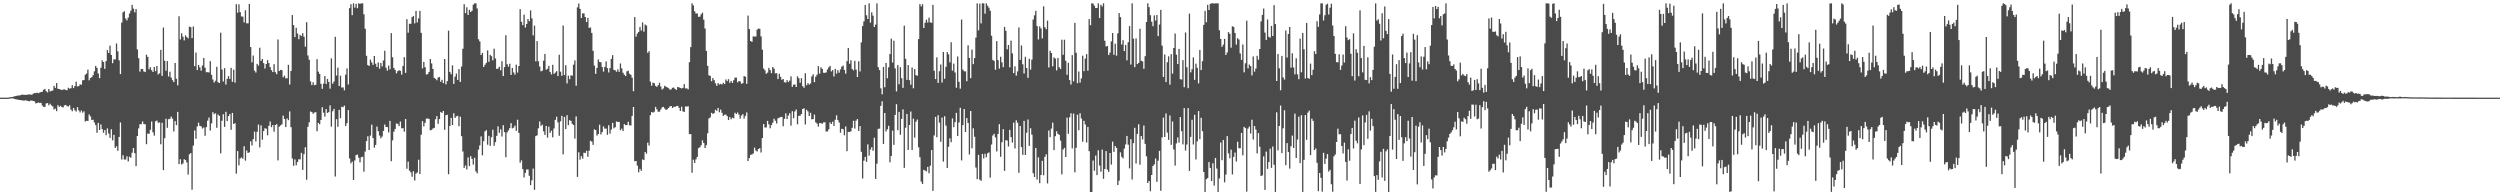 <?xml version="1.0" encoding="UTF-8"?>
<svg xmlns="http://www.w3.org/2000/svg" width="1920" height="150">
  <path d="M0 74.998h1v1.000H0zM1 74.998h1v1.000H1zM2 74.998h1v1.000H2zM3 74.998h1v1.000H3zM4 74.998h1v1.000H4zM5 74.989h1v1.000H5zM6 74.924h1v1.000H6zM7 74.760h1v1.000H7zM8 74.570h1v1.000H8zM9 74.471h1v1.067H9zM10 74.165h1v1.536H10zM11 73.883h1v2.184H11zM12 73.666h1v2.708H12zM13 73.343h1v3.051H13zM14 73.373h1v3.438H14zM15 73.169h1v3.648H15zM16 72.748h1v4.292H16zM17 72.704h1v4.385H17zM18 72.823h1v4.532H18zM19 72.867h1v4.099H19zM20 72.832h1v4.429H20zM21 72.588h1v4.985H21zM22 72.441h1v5.381H22zM23 72.617h1v4.692H23zM24 72.766h1v4.459H24zM25 71.997h1v5.571H25zM26 71.420h1v6.379H26zM27 71.512h1v7.899H27zM28 71.098h1v8.080H28zM29 71.560h1v7.077H29zM30 71.139h1v7.963H30zM31 70.665h1v8.276H31zM32 70.448h1v10.609H32zM33 68.960h1v13.046H33zM34 68.269h1v13.866H34zM35 70.047h1v9.425H35zM36 70.960h1v8.176H36zM37 68.328h1v12.506H37zM38 70.239h1v9.444H38zM39 69.747h1v11.245H39zM40 69.530h1v12.163H40zM41 65.943h1v18.180H41zM42 67.470h1v15.914H42zM43 63.815h1v21.545H43zM44 68.140h1v12.639H44zM45 68.385h1v13.676H45zM46 68.777h1v12.488H46zM47 69.189h1v13.053H47zM48 68.768h1v13.751H48zM49 68.594h1v12.371H49zM50 69.097h1v11.469H50zM51 69.308h1v12.179H51zM52 67.371h1v14.433H52zM53 68.118h1v12.710H53zM54 67.742h1v16.431H54zM55 65.458h1v19.972H55zM56 67.662h1v15.209H56zM57 66.115h1v18.560H57zM58 62.732h1v22.945H58zM59 66.369h1v15.953H59zM60 66.145h1v18.640H60zM61 64.812h1v21.561H61zM62 65.055h1v19.796H62zM63 61.720h1v24.795H63zM64 61.510h1v23.989H64zM65 57.406h1v35.955H65zM66 56.490h1v36.278H66zM67 53.490h1v39.388H67zM68 61.697h1v26.205H68zM69 59.834h1v29.562H69zM70 59.271h1v32.838H70zM71 57.715h1v34.232H71zM72 54.794h1v39.272H72zM73 50.633h1v45.470H73zM74 52.183h1v49.816H74zM75 56.499h1v37.839H75zM76 60.011h1v39.835H76zM77 52.018h1v43.561H77zM78 46.397h1v52.753H78zM79 47.688h1v54.243H79zM80 52.892h1v46.985H80zM81 46.882h1v56.964H81zM82 38.505h1v60.130H82zM83 40.711h1v61.823H83zM84 35.017h1v70.846H84zM85 42.222h1v57.076H85zM86 48.530h1v59.230H86zM87 45.531h1v58.063H87zM88 45.667h1v67.964H88zM89 33.394h1v79.010H89zM90 39.448h1v76.392H90zM91 46.360h1v58.816H91zM92 56.900h1v37.173H92zM93 17.381h1v105.130H93zM94 9.469h1v109.744H94zM95 8.638h1v113.892H95zM96 14.170h1v108.371H96zM97 15.651h1v104.416H97zM98 13.493h1v110.488H98zM99 10.339h1v110.019H99zM100 8.134h1v113.004H100zM101 3.735h1v113.567H101zM102 6.592h1v107.096H102zM103 9.485h1v108.192H103zM104 6.956h1v120.609H104zM105 37.937h1v66.520H105zM106 44.701h1v53.918H106zM107 55.012h1v40.400H107zM108 52.931h1v42.439H108zM109 52.947h1v40.315H109zM110 54.861h1v40.352H110zM111 55.346h1v40.162H111zM112 41.982h1v68.752H112zM113 43.682h1v58.889H113zM114 53.199h1v49.546H114zM115 51.631h1v48.054H115zM116 53.934h1v39.363H116zM117 55.286h1v46.344H117zM118 51.434h1v52.755H118zM119 54.609h1v38.592H119zM120 50.695h1v41.862H120zM121 57.138h1v37.150H121zM122 56.264h1v37.763H122zM123 38.306h1v72.469H123zM124 58.250h1v36.079H124zM125 21.151h1v109.534H125zM126 46.635h1v59.480H126zM127 54.252h1v36.912H127zM128 46.912h1v51.256H128zM129 58.715h1v32.810H129zM130 55.078h1v36.163H130zM131 59.603h1v29.954H131zM132 61.576h1v29.542H132zM133 63.036h1v37.949H133zM134 48.351h1v44.685H134zM135 60.544h1v35.564H135zM136 65.517h1v20.416H136zM137 12.515h1v113.482H137zM138 30.295h1v92.036H138zM139 25.523h1v100.811H139zM140 28.155h1v97.380H140zM141 31.009h1v91.306H141zM142 27.164h1v95.762H142zM143 28.482h1v96.284H143zM144 29.507h1v104.604H144zM145 20.416h1v98.092H145zM146 20.885h1v96.659H146zM147 29.283h1v116.446H147zM148 20.338h1v91.496H148zM149 50.846h1v49.342H149zM150 40.354h1v66.227H150zM151 53.812h1v43.318H151zM152 49.857h1v44.334H152zM153 51.773h1v44.955H153zM154 54.282h1v42.739H154zM155 50.317h1v48.386H155zM156 44.469h1v53.412H156zM157 52.041h1v52.265H157zM158 55.476h1v42.139H158zM159 55.373h1v37.319H159zM160 55.630h1v34.618H160zM161 46.967h1v53.256H161zM162 57.447h1v37.328H162zM163 61.031h1v25.134H163zM164 63.380h1v24.342H164zM165 61.983h1v24.998H165zM166 51.304h1v46.848H166zM167 63.121h1v24.868H167zM168 63.741h1v25.225H168zM169 25.072h1v92.695H169zM170 53.382h1v39.365H170zM171 62.551h1v25.216H171zM172 52.373h1v45.135H172zM173 64.922h1v20.927H173zM174 60.530h1v32.499H174zM175 58.461h1v30.750H175zM176 60.622h1v27.047H176zM177 52.103h1v47.589H177zM178 62.798h1v23.920H178zM179 53.522h1v41.700H179zM180 63.455h1v31.091H180zM181 3.250h1v130.149H181zM182 9.805h1v106.206H182zM183 3.333h1v123.683H183zM184 9.315h1v112.395H184zM185 12.623h1v108.311H185zM186 12.744h1v109.154H186zM187 17.278h1v95.032H187zM188 7.862h1v115.544H188zM189 17.910h1v97.723H189zM190 17.908h1v99.607H190zM191 3.001h1v113.944H191zM192 36.097h1v72.469H192zM193 47.868h1v63.860H193zM194 42.650h1v64.181H194zM195 54.199h1v46.886H195zM196 55.719h1v52.924H196zM197 49.031h1v52.176H197zM198 50.384h1v45.332H198zM199 36.651h1v76.547H199zM200 46.740h1v49.560H200zM201 45.275h1v62.038H201zM202 48.466h1v52.233H202zM203 52.615h1v45.886H203zM204 49.173h1v49.715H204zM205 46.204h1v57.751H205zM206 48.413h1v48.184H206zM207 51.569h1v41.702H207zM208 53.854h1v43.824H208zM209 55.371h1v40.691H209zM210 49.310h1v51.869H210zM211 55.426h1v40.567H211zM212 56.966h1v38.422H212zM213 30.331h1v92.860H213zM214 54.515h1v42.760H214zM215 53.634h1v42.675H215zM216 53.918h1v41.640H216zM217 59.324h1v29.455H217zM218 58.038h1v33.348H218zM219 60.164h1v37.434H219zM220 60.130h1v30.874H220zM221 49.745h1v42.577H221zM222 64.945h1v20.620H222zM223 54.522h1v43.153H223zM224 11.563h1v110.204H224zM225 19.267h1v108.057H225zM226 28.448h1v94.011H226zM227 21.357h1v105.606H227zM228 25.756h1v98.712H228zM229 30.114h1v92.203H229zM230 26.772h1v95.625H230zM231 27.713h1v89.644H231zM232 25.493h1v105.011H232zM233 28.237h1v90.207H233zM234 35.825h1v77.264H234zM235 17.052h1v120.987H235zM236 42.611h1v54.758H236zM237 45.889h1v48.056H237zM238 62.526h1v23.101H238zM239 65.307h1v20.824H239zM240 63.178h1v24.211H240zM241 65.414h1v21.034H241zM242 65.121h1v21.004H242zM243 45.401h1v55.401H243zM244 55.025h1v39.393H244zM245 56.795h1v38.665H245zM246 64.334h1v27.791H246zM247 68.193h1v14.195H247zM248 64.192h1v22.316H248zM249 58.440h1v31.126H249zM250 64.453h1v19.336H250zM251 60.583h1v26.163H251zM252 62.917h1v23.177H252zM253 68.120h1v12.838H253zM254 44.788h1v52.510H254zM255 64.284h1v21.151H255zM256 62.599h1v21.030H256zM257 28.253h1v107.341H257zM258 58.035h1v33.533H258zM259 51.901h1v45.499H259zM260 66.062h1v18.340H260zM261 58.152h1v32.636H261zM262 67.248h1v14.733H262zM263 67.133h1v15.184H263zM264 69.386h1v11.696H264zM265 57.362h1v39.397H265zM266 52.538h1v42.098H266zM267 64.877h1v19.647H267zM268 6.262h1v115.464H268zM269 3.200h1v122.257H269zM270 11.664h1v112.466H270zM271 2.545h1v135.683H271zM272 5.832h1v117.387H272zM273 2.934h1v116.212H273zM274 6.315h1v112.411H274zM275 2.545h1v118.602H275zM276 2.980h1v121.687H276zM277 2.545h1v118.211H277zM278 2.547h1v117.751H278zM279 10.975h1v120.866H279zM280 22.071h1v94.290H280zM281 42.865h1v65.545H281zM282 49.981h1v54.671H282zM283 50.661h1v64.549H283zM284 45.799h1v58.342H284zM285 47.939h1v47.795H285zM286 49.816h1v56.223H286zM287 43.000h1v70.402H287zM288 48.953h1v62.363H288zM289 51.393h1v45.824H289zM290 47.930h1v52.856H290zM291 52.730h1v51.377H291zM292 48.347h1v57.845H292zM293 50.972h1v53.893H293zM294 46.431h1v54.124H294zM295 38.940h1v56.724H295zM296 52.045h1v45.454H296zM297 54.259h1v43.355H297zM298 50.359h1v51.366H298zM299 53.268h1v39.583H299zM300 25.433h1v98.364H300zM301 43.964h1v63.847H301zM302 52.194h1v48.990H302zM303 53.773h1v45.261H303zM304 56.310h1v38.496H304zM305 54.641h1v40.478H305zM306 53.936h1v42.895H306zM307 54.408h1v38.944H307zM308 57.291h1v41.261H308zM309 50.704h1v47.710H309zM310 43.893h1v57.216H310zM311 55.982h1v35.406H311zM312 14.731h1v114.846H312zM313 25.111h1v99.033H313zM314 18.212h1v112.807H314zM315 18.299h1v114.027H315zM316 13.149h1v122.578H316zM317 12.270h1v119.225H317zM318 17.974h1v120.612H318zM319 8.375h1v124.942H319zM320 17.258h1v115.224H320zM321 14.124h1v108.561H321zM322 8.334h1v125.338H322zM323 25.234h1v78.264H323zM324 52.542h1v40.501H324zM325 47.502h1v49.544H325zM326 51.588h1v42.712H326zM327 57.253h1v33.861H327zM328 56.955h1v33.952H328zM329 55.250h1v36.166H329zM330 45.291h1v54.815H330zM331 48.688h1v51.052H331zM332 52.943h1v45.756H332zM333 59.821h1v38.429H333zM334 60.523h1v31.068H334zM335 61.652h1v27.500H335zM336 59.539h1v35.536H336zM337 59.180h1v32.240H337zM338 62.837h1v23.151H338zM339 61.244h1v25.500H339zM340 63.842h1v21.339H340zM341 45.300h1v54.394H341zM342 64.762h1v23.676H342zM343 62.304h1v25.861H343zM344 23.547h1v110.303H344zM345 55.241h1v41.471H345zM346 57.017h1v33.504H346zM347 50.171h1v45.822H347zM348 64.433h1v22.554H348zM349 58.809h1v31.753H349zM350 56.477h1v32.867H350zM351 61.384h1v27.569H351zM352 53.025h1v43.906H352zM353 62.940h1v26.681H353zM354 51.082h1v53.531H354zM355 37.440h1v78.907H355zM356 3.236h1v125.681H356zM357 10.075h1v116.993H357zM358 5.569h1v124.596H358zM359 11.485h1v109.422H359zM360 7.544h1v119.978H360zM361 9.199h1v110.777H361zM362 8.224h1v113.855H362zM363 3.577h1v122.857H363zM364 2.545h1v118.588H364zM365 2.545h1v129.073H365zM366 6.509h1v126.611H366zM367 30.169h1v84.771H367zM368 31.815h1v79.875H368zM369 42.245h1v62.501H369zM370 40.670h1v78.619H370zM371 51.418h1v57.030H371zM372 49.725h1v51.187H372zM373 48.294h1v51.665H373zM374 38.686h1v72.485H374zM375 47.443h1v56.891H375zM376 42.087h1v69.910H376zM377 43.149h1v62.283H377zM378 46.342h1v53.272H378zM379 37.397h1v74.563H379zM380 44.893h1v64.265H380zM381 52.943h1v51.407H381zM382 52.634h1v44.382H382zM383 51.270h1v50.750H383zM384 53.943h1v45.367H384zM385 46.992h1v57.887H385zM386 58.397h1v37.752H386zM387 51.551h1v49.908H387zM388 27.061h1v93.702H388zM389 49.283h1v52.416H389zM390 51.201h1v48.990H390zM391 48.967h1v49.427H391zM392 57.529h1v37.058H392zM393 52.194h1v46.426H393zM394 55.641h1v42.410H394zM395 57.273h1v39.175H395zM396 49.674h1v50.851H396zM397 55.714h1v36.264H397zM398 50.713h1v51.357H398zM399 7.027h1v117.929H399zM400 16.738h1v106.467H400zM401 19.313h1v110.600H401zM402 11.229h1v125.082H402zM403 21.121h1v111.619H403zM404 18.457h1v111.713H404zM405 14.610h1v115.601H405zM406 16.278h1v118.735H406zM407 7.972h1v134.207H407zM408 14.085h1v124.354H408zM409 27.189h1v102.287H409zM410 19.668h1v126.150H410zM411 47.113h1v57.456H411zM412 31.558h1v72.370H412zM413 47.049h1v51.517H413zM414 51.084h1v42.220H414zM415 54.719h1v41.968H415zM416 54.275h1v41.446H416zM417 46.626h1v54.252H417zM418 41.439h1v62.199H418zM419 53.581h1v43.201H419zM420 52.805h1v52.860H420zM421 50.610h1v46.692H421zM422 55.229h1v46.852H422zM423 57.138h1v43.229H423zM424 49.754h1v55.724H424zM425 56.717h1v41.931H425zM426 55.710h1v36.358H426zM427 54.618h1v35.010H427zM428 58.401h1v35.625H428zM429 42.057h1v62.258H429zM430 55.035h1v38.164H430zM431 58.232h1v30.716H431zM432 19.565h1v99.028H432zM433 57.628h1v32.197H433zM434 50.079h1v49.024H434zM435 64.041h1v24.424H435zM436 58.122h1v38.047H436zM437 60.818h1v31.476H437zM438 57.854h1v35.042H438zM439 58.115h1v37.031H439zM440 49.670h1v46.360H440zM441 46.392h1v60.047H441zM442 65.849h1v23.543H442zM443 5.649h1v130.231H443zM444 2.740h1v114.201H444zM445 6.796h1v115.833H445zM446 13.815h1v106.100H446zM447 10.231h1v111.649H447zM448 10.361h1v106.879H448zM449 13.037h1v104.537H449zM450 16.960h1v98.863H450zM451 13.715h1v106.689H451zM452 21.407h1v94.297H452zM453 21.071h1v87.087H453zM454 25.305h1v83.432H454zM455 39.001h1v72.279H455zM456 50.386h1v48.972H456zM457 56.751h1v43.144H457zM458 52.180h1v51.979H458zM459 45.653h1v57.326H459zM460 47.587h1v48.209H460zM461 47.839h1v55.373H461zM462 51.521h1v49.883H462zM463 54.989h1v42.144H463zM464 51.400h1v47.411H464zM465 47.147h1v51.556H465zM466 52.382h1v51.157H466zM467 55.671h1v40.540H467zM468 52.341h1v50.304H468zM469 45.255h1v54.302H469zM470 42.364h1v52.048H470zM471 53.643h1v44.900H471zM472 54.025h1v43.643H472zM473 55.074h1v38.200H473zM474 53.231h1v40.480H474zM475 55.163h1v38.434H475zM476 48.738h1v51.274H476zM477 52.489h1v46.342H477zM478 55.856h1v44.810H478zM479 57.410h1v37.901H479zM480 58.434h1v37.596H480zM481 54.806h1v41.286H481zM482 54.256h1v39.299H482zM483 56.605h1v39.624H483zM484 57.433h1v38.931H484zM485 59.724h1v29.242H485zM486 70.058h1v12.112H486zM487 13.120h1v110.708H487zM488 28.180h1v95.478H488zM489 25.729h1v101.495H489zM490 24.513h1v107.794H490zM491 20.753h1v108.950H491zM492 23.449h1v107.712H492zM493 17.205h1v105.256H493zM494 24.346h1v98.611H494zM495 18.842h1v97.939H495zM496 19.611h1v98.419H496zM497 40.588h1v68.996H497zM498 39.308h1v72.475H498zM499 62.661h1v25.813H499zM500 65.820h1v20.199H500zM501 63.464h1v23.044H501zM502 63.911h1v21.870H502zM503 65.957h1v16.095H503zM504 66.714h1v17.274H504zM505 65.366h1v20.453H505zM506 63.522h1v22.252H506zM507 66.422h1v17.690H507zM508 68.774h1v13.703H508zM509 67.955h1v14.104H509zM510 65.918h1v17.379H510zM511 66.623h1v17.784H511zM512 67.108h1v16.798H512zM513 67.742h1v15.173H513zM514 68.875h1v12.833H514zM515 68.628h1v12.790H515zM516 67.394h1v15.532H516zM517 67.259h1v14.774H517zM518 68.303h1v13.763H518zM519 69.088h1v12.362H519zM520 66.753h1v14.529H520zM521 67.092h1v15.681H521zM522 67.509h1v17.734H522zM523 67.939h1v14.008H523zM524 67.470h1v18.027H524zM525 64.639h1v21.329H525zM526 67.905h1v13.854H526zM527 67.845h1v14.017H527zM528 68.669h1v12.886H528zM529 47.784h1v55.257H529zM530 36.184h1v66.788H530zM531 2.545h1v130.122H531zM532 4.184h1v118.417H532zM533 8.665h1v116.467H533zM534 10.380h1v112.024H534zM535 10.302h1v110.188H535zM536 12.886h1v100.859H536zM537 12.815h1v100.266H537zM538 11.023h1v100.546H538zM539 9.730h1v98.028H539zM540 15.173h1v94.659H540zM541 21.918h1v91.770H541zM542 39.102h1v72.356H542zM543 50.537h1v51.817H543zM544 57.857h1v33.110H544zM545 58.294h1v31.870H545zM546 62.336h1v24.273H546zM547 59.935h1v27.553H547zM548 61.594h1v25.296H548zM549 63.961h1v20.322H549zM550 65.959h1v19.173H550zM551 63.865h1v19.032H551zM552 64.886h1v21.339H552zM553 64.423h1v19.736H553zM554 64.883h1v21.728H554zM555 63.574h1v25.388H555zM556 64.554h1v23.579H556zM557 61.013h1v26.965H557zM558 62.329h1v26.866H558zM559 60.846h1v31.366H559zM560 63.599h1v26.340H560zM561 62.137h1v29.501H561zM562 63.641h1v26.793H562zM563 61.645h1v29.194H563zM564 59.658h1v26.946H564zM565 59.534h1v28.120H565zM566 63.281h1v23.158H566zM567 62.215h1v25.864H567zM568 62.551h1v28.578H568zM569 64.316h1v24.445H569zM570 63.915h1v23.669H570zM571 58.374h1v32.682H571zM572 58.981h1v29.993H572zM573 64.430h1v21.936H573zM574 11.980h1v111.742H574zM575 22.343h1v99.033H575zM576 31.506h1v87.437H576zM577 32.165h1v86.472H577zM578 27.946h1v89.944H578zM579 28.063h1v85.297H579zM580 28.063h1v87.547H580zM581 22.755h1v93.571H581zM582 21.899h1v92.525H582zM583 22.135h1v91.697H583zM584 27.958h1v89.193H584zM585 38.177h1v67.790H585zM586 52.588h1v42.641H586zM587 54.030h1v43.922H587zM588 56.660h1v41.199H588zM589 55.758h1v37.065H589zM590 52.137h1v43.362H590zM591 53.876h1v44.618H591zM592 56.172h1v39.942H592zM593 51.448h1v42.773H593zM594 52.744h1v38.422H594zM595 56.346h1v36.356H595zM596 56.216h1v38.633H596zM597 60.736h1v30.139H597zM598 56.614h1v33.776H598zM599 58.987h1v30.922H599zM600 61.279h1v28.491H600zM601 60.665h1v36.326H601zM602 63.155h1v28.155H602zM603 63.371h1v23.701H603zM604 61.562h1v29.869H604zM605 63.016h1v25.722H605zM606 61.890h1v25.049H606zM607 58.642h1v37.866H607zM608 66.655h1v18.741H608zM609 65.021h1v25.804H609zM610 64.883h1v20.700H610zM611 66.838h1v17.310H611zM612 58.607h1v36.896H612zM613 60.063h1v28.938H613zM614 63.556h1v25.349H614zM615 59.990h1v27.564H615zM616 66.220h1v17.493H616zM617 67.456h1v15.681H617zM618 56.234h1v39.379H618zM619 65.499h1v18.816H619zM620 63.853h1v21.682H620zM621 64.959h1v24.184H621zM622 64.085h1v22.561H622zM623 58.667h1v32.984H623zM624 57.092h1v34.344H624zM625 63.103h1v24.902H625zM626 58.926h1v35.074H626zM627 57.344h1v37.564H627zM628 50.816h1v46.390H628zM629 56.518h1v38.047H629zM630 51.700h1v42.867H630zM631 52.883h1v42.210H631zM632 55.838h1v38.159H632zM633 55.987h1v37.898H633zM634 55.605h1v45.415H634zM635 53.332h1v47.653H635zM636 51.727h1v47.621H636zM637 50.638h1v43.389H637zM638 54.840h1v40.382H638zM639 53.810h1v39.615H639zM640 58.747h1v37.969H640zM641 52.865h1v39.116H641zM642 56.513h1v32.071H642zM643 53.847h1v38.356H643zM644 55.804h1v38.306H644zM645 53.286h1v48.603H645zM646 51.192h1v47.745H646zM647 50.317h1v48.914H647zM648 53.689h1v50.224H648zM649 56.554h1v40.569H649zM650 46.925h1v69.202H650zM651 36.818h1v64.476H651zM652 48.926h1v52.464H652zM653 46.305h1v54.549H653zM654 53.030h1v45.126H654zM655 54.048h1v38.729H655zM656 46.692h1v52.077H656zM657 53.453h1v39.198H657zM658 59.122h1v32.318H658zM659 47.035h1v53.565H659zM660 54.906h1v41.897H660zM661 32.554h1v84.013H661zM662 20.043h1v116.995H662zM663 16.459h1v106.918H663zM664 3.790h1v116.695H664zM665 11.744h1v112.589H665zM666 14.580h1v96.263H666zM667 2.579h1v116.897H667zM668 17.422h1v97.421H668zM669 9.446h1v103.667H669zM670 12.037h1v103.725H670zM671 20.741h1v85.036H671zM672 18.919h1v118.506H672zM673 2.545h1v123.152H673zM674 51.611h1v47.376H674zM675 53.810h1v44.978H675zM676 67.822h1v13.504H676zM677 72.425h1v5.344H677zM678 51.411h1v59.152H678zM679 67.033h1v19.746H679zM680 48.340h1v52.663H680zM681 60.127h1v39.137H681zM682 51.704h1v44.893H682zM683 41.540h1v83.137H683zM684 29.709h1v90.054H684zM685 48.019h1v52.299H685zM686 31.286h1v79.967H686zM687 52.512h1v35.742H687zM688 70.182h1v9.860H688zM689 49.992h1v50.004H689zM690 64.721h1v21.220H690zM691 51.544h1v51.956H691zM692 60.052h1v31.309H692zM693 67.506h1v16.523H693zM694 19.704h1v109.195H694zM695 45.138h1v52.984H695zM696 61.363h1v26.163H696zM697 49.953h1v65.188H697zM698 61.558h1v34.458H698zM699 65.002h1v20.679H699zM700 51.871h1v63.352H700zM701 67.779h1v23.339H701zM702 53.032h1v52.675H702zM703 57.756h1v35.728H703zM704 58.154h1v33.625H704zM705 30.018h1v83.132H705zM706 3.181h1v117.565H706zM707 4.910h1v134.555H707zM708 3.239h1v138.064H708zM709 21.458h1v109.014H709zM710 17.477h1v113.521H710zM711 15.108h1v116.597H711zM712 17.303h1v110.866H712zM713 13.564h1v119.515H713zM714 17.189h1v110.051H714zM715 17.516h1v97.730H715zM716 3.783h1v142.811H716zM717 54.348h1v49.651H717zM718 60.709h1v29.070H718zM719 44.021h1v61.393H719zM720 63.691h1v24.779H720zM721 54.705h1v39.468H721zM722 49.491h1v59.402H722zM723 63.407h1v26.846H723zM724 39.869h1v84.235H724zM725 60.519h1v28.752H725zM726 51.281h1v45.177H726zM727 39.965h1v89.083H727zM728 41.705h1v71.017H728zM729 47.910h1v58.349H729zM730 32.481h1v76.712H730zM731 54.272h1v36.717H731zM732 48.921h1v48.745H732zM733 55.630h1v38.221H733zM734 67.387h1v19.308H734zM735 43.378h1v61.109H735zM736 62.846h1v31.217H736zM737 68.085h1v14.724H737zM738 15.024h1v108.181H738zM739 53.476h1v42.636H739zM740 54.755h1v28.995H740zM741 54.819h1v46.541H741zM742 62.379h1v28.283H742zM743 34.753h1v59.704H743zM744 44.428h1v74.197H744zM745 60.036h1v25.237H745zM746 38.118h1v75.737H746zM747 49.274h1v49.306H747zM748 44.614h1v60.400H748zM749 28.880h1v99.811H749zM750 2.550h1v135.027H750zM751 23.284h1v95.663H751zM752 2.788h1v135.182H752zM753 17.949h1v120.898H753zM754 2.545h1v115.672H754zM755 2.545h1v119.108H755zM756 10.508h1v107.565H756zM757 2.545h1v118.240H757zM758 4.374h1v113.395H758zM759 5.898h1v111.140H759zM760 8.237h1v128.201H760zM761 27.429h1v83.585H761zM762 45.953h1v58.161H762zM763 46.779h1v55.984H763zM764 53.581h1v51.938H764zM765 31.567h1v84.782H765zM766 46.145h1v56.708H766zM767 52.709h1v42.698H767zM768 43.584h1v76.797H768zM769 47.926h1v61.343H769zM770 51.604h1v47.564H770zM771 20.609h1v110.639H771zM772 23.673h1v84.002H772zM773 37.885h1v70.020H773zM774 34.561h1v77.994H774zM775 51.688h1v48.061H775zM776 31.162h1v74.178H776zM777 41.004h1v68.484H777zM778 56.101h1v38.097H778zM779 50.919h1v63.123H779zM780 58.081h1v34.323H780zM781 54.842h1v39.478H781zM782 21.112h1v111.600H782zM783 45.996h1v50.748H783zM784 34.895h1v78.056H784zM785 49.333h1v69.624H785zM786 56.417h1v36.433H786zM787 43.602h1v75.423H787zM788 52.199h1v49.747H788zM789 59.791h1v32.027H789zM790 45.129h1v66.950H790zM791 53.469h1v45.062H791zM792 45.786h1v57.628H792zM793 14.996h1v118.039H793zM794 11.790h1v124.145H794zM795 8.286h1v105.325H795zM796 20.041h1v117.899H796zM797 30.290h1v90.603H797zM798 20.272h1v120.440H798zM799 21.790h1v112.605H799zM800 29.496h1v94.009H800zM801 4.877h1v129.707H801zM802 20.897h1v99.591H802zM803 22.437h1v96.101H803zM804 15.820h1v125.107H804zM805 51.798h1v48.443H805zM806 38.963h1v66.394H806zM807 40.702h1v58.042H807zM808 50.940h1v43.288H808zM809 44.092h1v71.230H809zM810 45.028h1v59.566H810zM811 54.041h1v46.779H811zM812 44.488h1v58.331H812zM813 51.649h1v51.917H813zM814 52.917h1v55.051H814zM815 30.476h1v103.484H815zM816 42.073h1v72.743H816zM817 30.526h1v83.029H817zM818 46.717h1v73.881H818zM819 57.472h1v32.861H819zM820 48.230h1v54.549H820zM821 61.507h1v28.626H821zM822 64.948h1v22.064H822zM823 42.334h1v71.677H823zM824 62.501h1v24.733H824zM825 17.569h1v114.759H825zM826 40.510h1v73.016H826zM827 63.920h1v24.197H827zM828 54.886h1v45.099H828zM829 63.462h1v23.536H829zM830 60.210h1v30.759H830zM831 42.755h1v66.113H831zM832 54.652h1v38.116H832zM833 44.982h1v50.624H833zM834 41.563h1v67.889H834zM835 54.272h1v43.199H835zM836 14.628h1v101.470H836zM837 19.334h1v128.119H837zM838 2.561h1v144.887H838zM839 2.724h1v120.584H839zM840 4.376h1v126.743H840zM841 6.214h1v113.255H841zM842 6.143h1v128.359H842zM843 2.557h1v112.836H843zM844 13.813h1v113.301H844zM845 3.669h1v128.204H845zM846 4.955h1v109.948H846zM847 2.563h1v134.763H847zM848 31.304h1v98.465H848zM849 35.690h1v80.340H849zM850 35.349h1v94.974H850zM851 42.302h1v89.699H851zM852 40.386h1v77.138H852zM853 31.801h1v94.629H853zM854 25.326h1v83.494H854zM855 42.110h1v74.545H855zM856 33.538h1v78.632H856zM857 42.764h1v70.857H857zM858 25.612h1v116.535H858zM859 10.059h1v128.709H859zM860 13.145h1v103.889H860zM861 34.190h1v86.250H861zM862 30.890h1v90.763H862zM863 39.210h1v74.911H863zM864 34.529h1v76.417H864zM865 46.346h1v58.031H865zM866 32.414h1v78.699H866zM867 20.075h1v109.259H867zM868 49.535h1v57.351H868zM869 2.545h1v135.342H869zM870 29.702h1v80.246H870zM871 51.560h1v46.600H871zM872 29.478h1v96.096H872zM873 49.219h1v53.629H873zM874 48.326h1v47.134H874zM875 22.078h1v104.425H875zM876 46.680h1v57.781H876zM877 47.170h1v59.940H877zM878 52.826h1v43.577H878zM879 43.185h1v67.319H879zM880 16.871h1v103.175H880zM881 2.561h1v138.007H881zM882 5.500h1v133.523H882zM883 11.664h1v135.219H883zM884 16.628h1v117.764H884zM885 20.142h1v107.371H885zM886 11.801h1v114.413H886zM887 15.763h1v106.002H887zM888 11.536h1v128.094H888zM889 27.747h1v95.627H889zM890 18.853h1v97.037H890zM891 7.578h1v138.934H891zM892 35.042h1v70.530H892zM893 59.081h1v31.265H893zM894 41.821h1v63.412H894zM895 63.043h1v24.090H895zM896 47.829h1v53.996H896zM897 43.288h1v64.137H897zM898 64.966h1v23.724H898zM899 41.588h1v69.676H899zM900 56.580h1v36.690H900zM901 36.852h1v77.978H901zM902 25.779h1v101.383H902zM903 41.988h1v68.131H903zM904 49.189h1v56.380H904zM905 37.587h1v71.928H905zM906 60.807h1v29.111H906zM907 61.098h1v39.640H907zM908 46.184h1v64.693H908zM909 66.991h1v16.065H909zM910 24.937h1v90.681H910zM911 51.659h1v59.351H911zM912 67.715h1v15.282H912zM913 10.448h1v120.824H913zM914 55.582h1v49.528H914zM915 53.197h1v38.754H915zM916 44.103h1v66.866H916zM917 61.345h1v26.832H917zM918 48.887h1v73.602H918zM919 52.114h1v56.461H919zM920 63.977h1v21.334H920zM921 38.331h1v68.557H921zM922 53.847h1v36.614H922zM923 47.005h1v53.682H923zM924 19.082h1v112.974H924zM925 8.359h1v139.078H925zM926 17.118h1v120.486H926zM927 3.715h1v133.040H927zM928 7.672h1v116.785H928zM929 2.964h1v126.002H929zM930 2.545h1v136.482H930zM931 2.545h1v122.843H931zM932 2.715h1v139.808H932zM933 2.545h1v118.764H933zM934 2.547h1v126.920H934zM935 2.545h1v144.884H935zM936 23.248h1v113.821H936zM937 29.910h1v79.486H937zM938 36.005h1v87.046H938zM939 34.298h1v73.210H939zM940 29.835h1v110.204H940zM941 42.238h1v91.855H941zM942 40.267h1v64.284H942zM943 24.671h1v93.109H943zM944 25.951h1v95.583H944zM945 36.589h1v78.358H945zM946 20.183h1v113.807H946zM947 20.700h1v99.749H947zM948 25.291h1v91.871H948zM949 34.266h1v89.795H949zM950 29.331h1v79.530H950zM951 30.368h1v83.491H951zM952 41.057h1v72.739H952zM953 45.980h1v56.104H953zM954 34.151h1v85.146H954zM955 55.534h1v41.911H955zM956 48.578h1v49.800H956zM957 15.848h1v131.316H957zM958 52.464h1v46.326H958zM959 49.571h1v47.639H959zM960 50.764h1v51.810H960zM961 57.898h1v34.051H961zM962 43.348h1v63.796H962zM963 55.007h1v41.766H963zM964 52.631h1v46.848H964zM965 42.876h1v75.007H965zM966 45.827h1v56.426H966zM967 37.628h1v75.087H967zM968 16.427h1v118.744H968zM969 11.460h1v123.170H969zM970 6.573h1v113.521H970zM971 25.056h1v120.824H971zM972 30.682h1v85.751H972zM973 14.930h1v114.775H973zM974 28.242h1v96.224H974zM975 28.899h1v85.256H975zM976 19.913h1v108.991H976zM977 27.663h1v84.865H977zM978 3.934h1v122.562H978zM979 18.475h1v128.925H979zM980 62.222h1v24.037H980zM981 41.515h1v74.007H981zM982 52.432h1v44.289H982zM983 69.326h1v11.705H983zM984 42.920h1v74.673H984zM985 59.454h1v39.084H985zM986 61.148h1v23.529H986zM987 23.378h1v103.464H987zM988 44.183h1v65.742H988zM989 26.081h1v90.699H989zM990 20.734h1v108.765H990zM991 51.956h1v60.365H991zM992 40.929h1v63.217H992zM993 51.789h1v61.858H993zM994 57.069h1v30.157H994zM995 44.737h1v76.611H995zM996 57.136h1v50.011H996zM997 60.837h1v28.750H997zM998 29.661h1v95.609H998zM999 55.550h1v32.861H999zM1000 25.280h1v122.138H1000zM1001 37.836h1v84.931H1001zM1002 60.262h1v28.123H1002zM1003 17.638h1v89.765H1003zM1004 59.910h1v26.559H1004zM1005 60.539h1v24.438H1005zM1006 48.823h1v70.308H1006zM1007 57.690h1v33.472H1007zM1008 53.568h1v39.278H1008zM1009 39.304h1v75.966H1009zM1010 41.515h1v72.514H1010zM1011 16.303h1v108.719H1011zM1012 20.629h1v126.221H1012zM1013 11.105h1v121.740H1013zM1014 2.545h1v134.019H1014zM1015 2.605h1v144.617H1015zM1016 15.733h1v101.607H1016zM1017 11.737h1v114.118H1017zM1018 3.632h1v118.247H1018zM1019 2.811h1v115.489H1019zM1020 11.183h1v120.584H1020zM1021 5.956h1v124.471H1021zM1022 2.861h1v138.597H1022zM1023 19.533h1v127.711H1023zM1024 27.578h1v92.548H1024zM1025 41.382h1v77.307H1025zM1026 47.731h1v61.349H1026zM1027 47.887h1v50.922H1027zM1028 41.652h1v61.491H1028zM1029 53.675h1v49.384H1029zM1030 50.343h1v61.713H1030zM1031 41.869h1v76.016H1031zM1032 48.024h1v61.485H1032zM1033 20.123h1v104.242H1033zM1034 28.812h1v109.859H1034zM1035 30.812h1v83.897H1035zM1036 30.100h1v93.365H1036zM1037 41.245h1v61.711H1037zM1038 58.537h1v39.732H1038zM1039 25.582h1v88.495H1039zM1040 61.835h1v30.842H1040zM1041 37.775h1v70.315H1041zM1042 40.569h1v69.525H1042zM1043 58.562h1v31.634H1043zM1044 7.956h1v133.335H1044zM1045 44.575h1v70.187H1045zM1046 55.582h1v33.085H1046zM1047 35.250h1v76.243H1047zM1048 61.276h1v32.794H1048zM1049 61.471h1v26.743H1049zM1050 43.989h1v62.615H1050zM1051 64.050h1v21.437H1051zM1052 59.258h1v41.036H1052zM1053 61.519h1v29.727H1053zM1054 53.673h1v43.213H1054zM1055 35.836h1v99.426H1055zM1056 2.612h1v144.729H1056zM1057 15.802h1v118.712H1057zM1058 14.795h1v123.349H1058zM1059 18.249h1v105.716H1059zM1060 31.080h1v85.490H1060zM1061 10.199h1v126.075H1061zM1062 29.402h1v84.938H1062zM1063 4.944h1v133.951H1063zM1064 23.717h1v92.530H1064zM1065 26.141h1v88.600H1065zM1066 14.635h1v132.818H1066zM1067 56.802h1v47.651H1067zM1068 70.402h1v9.519H1068zM1069 41.849h1v73.114H1069zM1070 68.134h1v15.688H1070zM1071 59.074h1v32.877H1071zM1072 49.281h1v72.839H1072zM1073 68.182h1v19.460H1073zM1074 46.193h1v61.214H1074zM1075 63.773h1v25.381H1075zM1076 27.718h1v77.680H1076zM1077 25.838h1v97.705H1077zM1078 44.611h1v65.446H1078zM1079 48.447h1v56.916H1079zM1080 40.421h1v67.946H1080zM1081 59.116h1v33.630H1081zM1082 48.699h1v57.685H1082zM1083 40.061h1v80.205H1083zM1084 61.933h1v27.930H1084zM1085 25.962h1v104.592H1085zM1086 30.478h1v86.396H1086zM1087 62.295h1v34.202H1087zM1088 27.010h1v114.631H1088zM1089 47.912h1v49.354H1089zM1090 51.638h1v42.277H1090zM1091 43.366h1v66.099H1091zM1092 53.382h1v42.938H1092zM1093 43.581h1v83.871H1093zM1094 36.154h1v81.983H1094zM1095 53.256h1v50.533H1095zM1096 47.166h1v59.669H1096zM1097 49.306h1v49.509H1097zM1098 35.081h1v74.245H1098zM1099 19.256h1v118.570H1099zM1100 5.333h1v139.394H1100zM1101 14.140h1v122.170H1101zM1102 4.594h1v130.078H1102zM1103 6.974h1v127.764H1103zM1104 5.214h1v115.260H1104zM1105 14.021h1v98.863H1105zM1106 12.298h1v103.015H1106zM1107 19.517h1v99.964H1107zM1108 10.973h1v101.907H1108zM1109 10.352h1v106.700H1109zM1110 2.563h1v111.758H1110zM1111 30.347h1v78.133H1111zM1112 42.616h1v63.116H1112zM1113 46.978h1v55.900H1113zM1114 50.489h1v51.267H1114zM1115 50.704h1v49.322H1115zM1116 49.482h1v48.333H1116zM1117 53.000h1v40.478H1117zM1118 54.179h1v45.222H1118zM1119 62.428h1v23.593H1119zM1120 60.908h1v29.967H1120zM1121 48.083h1v56.637H1121zM1122 57.868h1v35.358H1122zM1123 56.772h1v36.818H1123zM1124 57.985h1v32.453H1124zM1125 58.486h1v33.087H1125zM1126 56.873h1v38.123H1126zM1127 63.110h1v26.081H1127zM1128 64.982h1v20.103H1128zM1129 59.599h1v31.643H1129zM1130 69.857h1v10.426H1130zM1131 69.376h1v11.023H1131zM1132 61.393h1v28.075H1132zM1133 69.136h1v11.272H1133zM1134 60.837h1v30.766H1134zM1135 64.025h1v27.042H1135zM1136 69.207h1v11.517H1136zM1137 52.782h1v45.914H1137zM1138 67.419h1v14.841H1138zM1139 71.141h1v6.622H1139zM1140 65.181h1v19.400H1140zM1141 70.587h1v7.629H1141zM1142 52.489h1v30.807H1142zM1143 14.124h1v117.751H1143zM1144 22.000h1v108.767H1144zM1145 13.451h1v115.926H1145zM1146 24.362h1v101.422H1146zM1147 24.545h1v101.209H1147zM1148 24.104h1v106.572H1148zM1149 27.093h1v93.224H1149zM1150 27.953h1v93.826H1150zM1151 14.594h1v104.208H1151zM1152 18.040h1v104.507H1152zM1153 29.599h1v86.286H1153zM1154 26.246h1v106.185H1154zM1155 32.659h1v78.573H1155zM1156 24.410h1v98.724H1156zM1157 34.795h1v83.251H1157zM1158 40.125h1v65.565H1158zM1159 32.620h1v78.999H1159zM1160 48.276h1v50.704H1160zM1161 60.892h1v26.660H1161zM1162 62.913h1v26.191H1162zM1163 59.583h1v32.053H1163zM1164 58.248h1v41.723H1164zM1165 43.803h1v56.220H1165zM1166 53.808h1v44.307H1166zM1167 43.327h1v65.067H1167zM1168 51.498h1v43.538H1168zM1169 59.610h1v30.478H1169zM1170 57.987h1v37.960H1170zM1171 64.311h1v19.521H1171zM1172 67.829h1v14.175H1172zM1173 52.457h1v47.031H1173zM1174 63.899h1v21.565H1174zM1175 53.904h1v47.019H1175zM1176 52.826h1v41.956H1176zM1177 66.218h1v17.647H1177zM1178 57.694h1v29.359H1178zM1179 66.197h1v18.118H1179zM1180 66.705h1v17.443H1180zM1181 61.093h1v30.867H1181zM1182 66.902h1v16.367H1182zM1183 64.089h1v19.288H1183zM1184 58.404h1v33.403H1184zM1185 69.914h1v9.970H1185zM1186 33.325h1v87.952H1186zM1187 2.566h1v144.740H1187zM1188 2.566h1v126.441H1188zM1189 2.744h1v135.473H1189zM1190 12.785h1v131.271H1190zM1191 13.653h1v130.389H1191zM1192 2.937h1v132.664H1192zM1193 2.545h1v123.701H1193zM1194 10.316h1v104.269H1194zM1195 16.200h1v98.227H1195zM1196 13.763h1v100.511H1196zM1197 7.498h1v112.901H1197zM1198 12.920h1v97.327H1198zM1199 42.936h1v65.774H1199zM1200 31.522h1v75.520H1200zM1201 46.351h1v55.161H1201zM1202 37.056h1v72.862H1202zM1203 33.440h1v72.993H1203zM1204 59.720h1v34.177H1204zM1205 47.662h1v47.903H1205zM1206 50.269h1v46.976H1206zM1207 64.011h1v20.890H1207zM1208 58.051h1v37.727H1208zM1209 62.904h1v26.905H1209zM1210 59.633h1v32.588H1210zM1211 54.778h1v40.553H1211zM1212 59.278h1v29.638H1212zM1213 59.019h1v32.558H1213zM1214 58.385h1v40.118H1214zM1215 62.425h1v26.681H1215zM1216 52.709h1v40.551H1216zM1217 61.562h1v32.201H1217zM1218 69.454h1v11.588H1218zM1219 53.945h1v49.221H1219zM1220 53.069h1v42.872H1220zM1221 56.653h1v36.312H1221zM1222 53.311h1v45.806H1222zM1223 58.166h1v35.983H1223zM1224 63.757h1v21.407H1224zM1225 49.770h1v53.307H1225zM1226 65.916h1v20.666H1226zM1227 58.509h1v31.767H1227zM1228 63.883h1v20.641H1228zM1229 69.550h1v11.554H1229zM1230 24.754h1v93.441H1230zM1231 2.964h1v140.499H1231zM1232 11.449h1v120.385H1232zM1233 18.507h1v115.935H1233zM1234 22.160h1v107.639H1234zM1235 25.921h1v98.561H1235zM1236 22.568h1v120.662H1236zM1237 25.289h1v99.344H1237zM1238 9.814h1v113.004H1238zM1239 14.708h1v110.728H1239zM1240 17.530h1v104.704H1240zM1241 26.658h1v95.130H1241zM1242 34.568h1v78.266H1242zM1243 28.109h1v88.969H1243zM1244 26.379h1v89.234H1244zM1245 35.076h1v75.922H1245zM1246 38.303h1v71.278H1246zM1247 48.051h1v55.692H1247zM1248 57.573h1v35.854H1248zM1249 52.203h1v41.531H1249zM1250 57.250h1v40.567H1250zM1251 58.225h1v33.479H1251zM1252 41.874h1v67.506H1252zM1253 48.180h1v51.796H1253zM1254 51.247h1v46.891H1254zM1255 53.927h1v38.802H1255zM1256 54.060h1v39.404H1256zM1257 50.237h1v44.273H1257zM1258 52.467h1v58.882H1258zM1259 63.863h1v23.012H1259zM1260 55.110h1v50.018H1260zM1261 63.084h1v28.033H1261zM1262 68.905h1v12.009H1262zM1263 45.021h1v67.497H1263zM1264 60.036h1v40.578H1264zM1265 64.442h1v22.506H1265zM1266 44.030h1v66.687H1266zM1267 64.597h1v19.700H1267zM1268 41.691h1v81.919H1268zM1269 50.999h1v59.177H1269zM1270 67.891h1v13.184H1270zM1271 46.188h1v54.833H1271zM1272 65.666h1v18.224H1272zM1273 71.201h1v7.951H1273zM1274 7.535h1v115.027H1274zM1275 10.705h1v104.725H1275zM1276 19.688h1v100.273H1276zM1277 10.666h1v109.586H1277zM1278 17.688h1v103.468H1278zM1279 2.545h1v118.458H1279zM1280 5.944h1v123.923H1280zM1281 10.066h1v108.673H1281zM1282 2.838h1v130.547H1282zM1283 9.771h1v103.965H1283zM1284 12.051h1v103.040H1284zM1285 4.369h1v137.119H1285zM1286 36.600h1v71.617H1286zM1287 39.999h1v59.205H1287zM1288 49.088h1v57.339H1288zM1289 55.197h1v38.260H1289zM1290 32.497h1v103.436H1290zM1291 47.857h1v75.318H1291zM1292 52.267h1v44.666H1292zM1293 39.590h1v70.150H1293zM1294 45.600h1v56.863H1294zM1295 49.958h1v52.052H1295zM1296 45.618h1v74.325H1296zM1297 51.354h1v49.866H1297zM1298 46.046h1v59.651H1298zM1299 44.312h1v71.521H1299zM1300 53.918h1v42.451H1300zM1301 35.522h1v78.461H1301zM1302 48.795h1v57.724H1302zM1303 55.746h1v43.174H1303zM1304 38.194h1v68.722H1304zM1305 57.438h1v38.143H1305zM1306 54.549h1v41.418H1306zM1307 10.268h1v117.485H1307zM1308 52.524h1v43.332H1308zM1309 43.613h1v56.909H1309zM1310 55.939h1v42.062H1310zM1311 56.074h1v38.626H1311zM1312 46.516h1v60.221H1312zM1313 57.667h1v36.150H1313zM1314 57.960h1v35.724H1314zM1315 39.764h1v72.668H1315zM1316 55.982h1v38.805H1316zM1317 52.130h1v44.827H1317zM1318 9.055h1v132.488H1318zM1319 21.883h1v103.638H1319zM1320 26.381h1v96.783H1320zM1321 6.802h1v122.420H1321zM1322 21.405h1v101.447H1322zM1323 2.557h1v131.245H1323zM1324 14.912h1v113.477H1324zM1325 17.976h1v109.975H1325zM1326 13.779h1v119.119H1326zM1327 12.312h1v114.175H1327zM1328 14.836h1v132.594H1328zM1329 21.343h1v125.576H1329zM1330 57.962h1v31.073H1330zM1331 43.966h1v74.906H1331zM1332 53.112h1v46.422H1332zM1333 56.797h1v32.954H1333zM1334 44.788h1v73.709H1334zM1335 58.740h1v42.119H1335zM1336 62.178h1v26.351H1336zM1337 47.795h1v63.338H1337zM1338 49.265h1v53.902H1338zM1339 49.702h1v52.526H1339zM1340 55.712h1v49.928H1340zM1341 56.204h1v32.849H1341zM1342 50.963h1v53.590H1342zM1343 54.803h1v38.912H1343zM1344 60.477h1v28.299H1344zM1345 47.088h1v67.667H1345zM1346 60.322h1v37.484H1346zM1347 60.738h1v25.502H1347zM1348 44.160h1v67.424H1348zM1349 62.212h1v25.152H1349zM1350 31.400h1v107.831H1350zM1351 41.812h1v70.042H1351zM1352 59.573h1v30.753H1352zM1353 48.793h1v65.321H1353zM1354 64.227h1v25.344H1354zM1355 63.430h1v24.380H1355zM1356 40.462h1v74.789H1356zM1357 62.178h1v28.461H1357zM1358 54.696h1v47.388H1358zM1359 49.102h1v51.540H1359zM1360 50.336h1v45.870H1360zM1361 37.997h1v80.347H1361zM1362 10.490h1v136.480H1362zM1363 6.818h1v106.938H1363zM1364 3.065h1v126.508H1364zM1365 6.498h1v116.196H1365zM1366 16.443h1v97.769H1366zM1367 13.291h1v106.263H1367zM1368 21.572h1v93.024H1368zM1369 3.740h1v110.724H1369zM1370 9.741h1v108.300H1370zM1371 24.944h1v83.627H1371zM1372 2.593h1v124.265H1372zM1373 32.417h1v91.132H1373zM1374 47.346h1v59.127H1374zM1375 37.452h1v65.607H1375zM1376 55.845h1v41.331H1376zM1377 54.922h1v38.862H1377zM1378 37.218h1v73.819H1378zM1379 55.193h1v38.901H1379zM1380 40.388h1v77.644H1380zM1381 26.257h1v92.869H1381zM1382 47.887h1v57.896H1382zM1383 44.891h1v69.315H1383zM1384 44.032h1v59.388H1384zM1385 53.174h1v43.371H1385zM1386 41.998h1v78.044H1386zM1387 51.302h1v49.818H1387zM1388 52.357h1v40.503H1388zM1389 32.538h1v82.404H1389zM1390 55.385h1v43.414H1390zM1391 51.597h1v49.443H1391zM1392 48.360h1v53.110H1392zM1393 57.030h1v39.265H1393zM1394 22.884h1v116.045H1394zM1395 44.323h1v67.559H1395zM1396 54.396h1v40.155H1396zM1397 33.593h1v79.889H1397zM1398 55.705h1v38.329H1398zM1399 54.453h1v38.326H1399zM1400 37.253h1v72.320H1400zM1401 59.084h1v34.101H1401zM1402 47.276h1v60.068H1402zM1403 49.793h1v45.584H1403zM1404 49.338h1v49.603H1404zM1405 2.657h1v118.336H1405zM1406 2.545h1v144.800H1406zM1407 17.995h1v118.309H1407zM1408 14.355h1v128.883H1408zM1409 14.980h1v123.239H1409zM1410 18.851h1v114.917H1410zM1411 17.429h1v113.729H1411zM1412 15.896h1v114.729H1412zM1413 14.264h1v110.181H1413zM1414 2.566h1v127.524H1414zM1415 3.445h1v119.980H1415zM1416 16.621h1v127.753H1416zM1417 18.111h1v97.712H1417zM1418 41.084h1v56.330H1418zM1419 33.989h1v70.180H1419zM1420 46.907h1v54.218H1420zM1421 41.734h1v58.884H1421zM1422 42.300h1v70.065H1422zM1423 45.135h1v62.819H1423zM1424 38.974h1v72.109H1424zM1425 45.788h1v69.189H1425zM1426 44.337h1v69.482H1426zM1427 48.601h1v51.416H1427zM1428 51.682h1v54.389H1428zM1429 55.657h1v41.164H1429zM1430 43.842h1v63.112H1430zM1431 47.456h1v50.970H1431zM1432 59.090h1v34.575H1432zM1433 57.919h1v39.203H1433zM1434 54.213h1v45.271H1434zM1435 40.494h1v68.578H1435zM1436 53.796h1v45.396H1436zM1437 48.040h1v49.583H1437zM1438 19.627h1v102.853H1438zM1439 51.661h1v54.243H1439zM1440 42.796h1v58.253H1440zM1441 47.692h1v53.091H1441zM1442 50.240h1v46.907H1442zM1443 54.852h1v41.155H1443zM1444 60.294h1v30.183H1444zM1445 58.372h1v31.355H1445zM1446 53.659h1v42.416H1446zM1447 56.392h1v51.858H1447zM1448 56.564h1v43.369H1448zM1449 11.373h1v110.394H1449zM1450 12.160h1v110.875H1450zM1451 9.691h1v114.310H1451zM1452 7.143h1v113.752H1452zM1453 9.405h1v117.723H1453zM1454 5.539h1v117.741H1454zM1455 7.885h1v113.855H1455zM1456 8.251h1v112.225H1456zM1457 3.804h1v113.583H1457zM1458 3.506h1v109.449H1458zM1459 6.738h1v105.238H1459zM1460 8.423h1v118.298H1460zM1461 25.909h1v84.093H1461zM1462 42.810h1v57.731H1462zM1463 55.859h1v39.455H1463zM1464 54.739h1v38.695H1464zM1465 54.696h1v39.249H1465zM1466 54.421h1v39.333H1466zM1467 51.622h1v45.321H1467zM1468 40.057h1v68.351H1468zM1469 46.127h1v62.391H1469zM1470 53.934h1v44.817H1470zM1471 51.775h1v48.578H1471zM1472 51.837h1v46.463H1472zM1473 52.558h1v40.430H1473zM1474 51.473h1v54.517H1474zM1475 53.156h1v44.627H1475zM1476 50.436h1v42.739H1476zM1477 55.898h1v39.812H1477zM1478 54.794h1v44.735H1478zM1479 51.041h1v50.574H1479zM1480 57.101h1v33.080H1480zM1481 56.083h1v40.837H1481zM1482 24.527h1v99.726H1482zM1483 53.014h1v45.838H1483zM1484 51.766h1v45.209H1484zM1485 58.555h1v35.126H1485zM1486 53.471h1v42.480H1486zM1487 54.744h1v41.673H1487zM1488 58.331h1v35.094H1488zM1489 57.429h1v36.896H1489zM1490 51.363h1v47.994H1490zM1491 48.615h1v51.549H1491zM1492 63.416h1v24.124H1492zM1493 12.273h1v114.001H1493zM1494 20.332h1v104.377H1494zM1495 18.546h1v105.943H1495zM1496 15.651h1v115.157H1496zM1497 19.013h1v110.312H1497zM1498 22.266h1v107.787H1498zM1499 18.384h1v111.385H1499zM1500 17.374h1v108.453H1500zM1501 20.183h1v108.959H1501zM1502 15.324h1v105.704H1502zM1503 3.728h1v122.919H1503zM1504 30.796h1v90.637H1504zM1505 61.208h1v28.244H1505zM1506 50.178h1v44.685H1506zM1507 64.927h1v21.570H1507zM1508 63.512h1v22.243H1508zM1509 65.222h1v21.627H1509zM1510 66.355h1v16.937H1510zM1511 65.284h1v20.263H1511zM1512 50.171h1v51.249H1512zM1513 55.600h1v38.754H1513zM1514 65.392h1v22.435H1514zM1515 67.122h1v16.688H1515zM1516 66.774h1v16.969H1516zM1517 58.978h1v33.536H1517zM1518 58.179h1v31.373H1518zM1519 67.154h1v16.697H1519zM1520 67.912h1v18.272H1520zM1521 69.576h1v11.117H1521zM1522 55.124h1v39.638H1522zM1523 54.627h1v46.319H1523zM1524 68.278h1v13.818H1524zM1525 28.425h1v99.664H1525zM1526 58.358h1v38.187H1526zM1527 62.240h1v25.475H1527zM1528 52.430h1v40.405H1528zM1529 67.719h1v14.923H1529zM1530 63.128h1v24.966H1530zM1531 63.874h1v23.163H1531zM1532 66.911h1v17.370H1532zM1533 51.794h1v38.699H1533zM1534 60.537h1v26.669H1534zM1535 54.488h1v42.599H1535zM1536 55.170h1v41.748H1536zM1537 4.465h1v129.330H1537zM1538 2.545h1v121.195H1538zM1539 3.088h1v123.907H1539zM1540 3.989h1v115.865H1540zM1541 12.563h1v107.620H1541zM1542 7.874h1v114.338H1542zM1543 5.578h1v113.223H1543zM1544 3.550h1v109.653H1544zM1545 8.501h1v102.946H1545zM1546 11.492h1v105.157H1546zM1547 13.117h1v131.195H1547zM1548 11.167h1v103.802H1548zM1549 46.699h1v60.612H1549zM1550 51.068h1v48.328H1550zM1551 59.997h1v30.878H1551zM1552 59.651h1v30.368H1552zM1553 57.447h1v34.479H1553zM1554 57.561h1v32.043H1554zM1555 52.927h1v47.246H1555zM1556 52.370h1v36.905H1556zM1557 52.542h1v49.157H1557zM1558 54.492h1v37.237H1558zM1559 60.294h1v28.388H1559zM1560 61.851h1v28.029H1560zM1561 56.337h1v37.475H1561zM1562 60.182h1v34.087H1562zM1563 59.040h1v27.974H1563zM1564 58.344h1v30.789H1564zM1565 60.059h1v34.650H1565zM1566 52.675h1v49.006H1566zM1567 58.646h1v31.853H1567zM1568 57.053h1v34.094H1568zM1569 31.233h1v92.988H1569zM1570 48.830h1v45.609H1570zM1571 54.694h1v38.894H1571zM1572 54.071h1v51.052H1572zM1573 61.585h1v28.182H1573zM1574 57.635h1v33.978H1574zM1575 58.157h1v31.620H1575zM1576 60.013h1v30.560H1576zM1577 47.330h1v46.912H1577zM1578 56.985h1v31.863H1578zM1579 48.969h1v52.002H1579zM1580 41.199h1v62.109H1580zM1581 10.510h1v116.872H1581zM1582 30.700h1v88.616H1582zM1583 23.362h1v102.196H1583zM1584 23.765h1v100.685H1584zM1585 22.975h1v91.681H1585zM1586 24.804h1v96.208H1586zM1587 16.633h1v107.206H1587zM1588 13.117h1v110.060H1588zM1589 17.887h1v100.266H1589zM1590 24.124h1v97.323H1590zM1591 3.470h1v118.945H1591zM1592 48.667h1v49.793H1592zM1593 51.782h1v46.275H1593zM1594 41.510h1v63.327H1594zM1595 57.454h1v36.511H1595zM1596 54.115h1v38.230H1596zM1597 54.836h1v38.248H1597zM1598 58.154h1v34.328H1598zM1599 48.756h1v48.633H1599zM1600 56.520h1v34.923H1600zM1601 51.688h1v50.750H1601zM1602 58.237h1v35.078H1602zM1603 61.979h1v24.900H1603zM1604 63.277h1v20.851H1604zM1605 58.209h1v36.612H1605zM1606 65.614h1v18.624H1606zM1607 67.129h1v16.285H1607zM1608 68.083h1v14.456H1608zM1609 66.527h1v17.390H1609zM1610 43.732h1v54.007H1610zM1611 68.548h1v14.504H1611zM1612 67.815h1v14.342H1612zM1613 22.854h1v110.440H1613zM1614 63.100h1v23.547H1614zM1615 55.863h1v38.683H1615zM1616 54.408h1v39.787H1616zM1617 62.695h1v24.877H1617zM1618 67.760h1v14.456H1618zM1619 67.985h1v13.875H1619zM1620 69.033h1v11.961H1620zM1621 54.156h1v39.940H1621zM1622 53.959h1v42.549H1622zM1623 57.873h1v38.182H1623zM1624 9.737h1v112.118H1624zM1625 12.341h1v109.891H1625zM1626 9.297h1v112.733H1626zM1627 12.202h1v101.722H1627zM1628 9.286h1v113.718H1628zM1629 6.814h1v116.125H1629zM1630 9.027h1v112.715H1630zM1631 8.775h1v111.623H1631zM1632 6.239h1v111.072H1632zM1633 3.383h1v109.733H1633zM1634 6.521h1v105.322H1634zM1635 8.835h1v106.746H1635zM1636 27.361h1v76.442H1636zM1637 54.565h1v40.865H1637zM1638 55.882h1v39.491H1638zM1639 54.705h1v38.711H1639zM1640 54.790h1v39.148H1640zM1641 54.861h1v38.246H1641zM1642 51.755h1v45.055H1642zM1643 51.263h1v46.035H1643zM1644 54.813h1v40.730H1644zM1645 55.728h1v43.240H1645zM1646 54.208h1v42.707H1646zM1647 52.258h1v45.660H1647zM1648 52.542h1v39.958H1648zM1649 57.220h1v38.058H1649zM1650 52.956h1v44.385H1650zM1651 51.672h1v39.631H1651zM1652 56.202h1v39.214H1652zM1653 55.007h1v44.522H1653zM1654 54.458h1v35.664H1654zM1655 57.108h1v32.609H1655zM1656 56.431h1v39.713H1656zM1657 52.267h1v46.191H1657zM1658 54.359h1v44.163H1658zM1659 57.715h1v39.668H1659zM1660 58.385h1v35.532H1660zM1661 56.815h1v39.304H1661zM1662 54.673h1v39.841H1662zM1663 58.596h1v34.236H1663zM1664 57.598h1v36.527H1664zM1665 57.594h1v35.181H1665zM1666 57.955h1v28.867H1666zM1667 67.660h1v16.985H1667zM1668 12.994h1v112.392H1668zM1669 20.906h1v103.120H1669zM1670 22.989h1v99.268H1670zM1671 21.249h1v104.755H1671zM1672 18.979h1v110.385H1672zM1673 22.609h1v107.449H1673zM1674 18.848h1v110.836H1674zM1675 17.464h1v108.115H1675zM1676 22.380h1v100.275H1676zM1677 16.935h1v104.116H1677zM1678 41.570h1v74.007H1678zM1679 39.784h1v65.559H1679zM1680 62.553h1v26.404H1680zM1681 65.744h1v22.840H1681zM1682 64.897h1v21.636H1682zM1683 63.446h1v22.353H1683zM1684 65.197h1v17.969H1684zM1685 66.925h1v16.063H1685zM1686 65.366h1v20.137H1686zM1687 63.519h1v22.302H1687zM1688 64.007h1v20.098H1688zM1689 68.056h1v14.658H1689zM1690 68.312h1v13.245H1690zM1691 67.058h1v16.239H1691zM1692 65.923h1v18.482H1692zM1693 67.738h1v15.131H1693zM1694 67.110h1v16.795H1694zM1695 68.866h1v12.838H1695zM1696 69.786h1v10.577H1696zM1697 67.744h1v15.175H1697zM1698 67.252h1v14.774H1698zM1699 68.262h1v13.804H1699zM1700 69.088h1v12.360H1700zM1701 68.818h1v12.469H1701zM1702 66.749h1v16.026H1702zM1703 67.502h1v17.747H1703zM1704 67.648h1v14.227H1704zM1705 67.504h1v17.997H1705zM1706 64.609h1v21.350H1706zM1707 66.872h1v16.896H1707zM1708 67.683h1v14.319H1708zM1709 68.381h1v13.250H1709zM1710 71.306h1v6.887H1710zM1711 49.631h1v54.769H1711zM1712 3.561h1v129.584H1712zM1713 2.550h1v117.480H1713zM1714 10.103h1v107.204H1714zM1715 11.137h1v104.544H1715zM1716 13.948h1v98.060H1716zM1717 15.985h1v95.451H1717zM1718 10.909h1v99.809H1718zM1719 7.104h1v103.299H1719zM1720 13.321h1v99.051H1720zM1721 22.600h1v89.449H1721zM1722 17.450h1v95.428H1722zM1723 9.057h1v103.821H1723zM1724 28.704h1v79.903H1724zM1725 44.350h1v65.858H1725zM1726 42.249h1v66.108H1726zM1727 42.197h1v61.267H1727zM1728 42.373h1v58.550H1728zM1729 44.259h1v60.299H1729zM1730 45.875h1v50.892H1730zM1731 51.599h1v46.850H1731zM1732 52.075h1v44.783H1732zM1733 53.055h1v42.494H1733zM1734 49.773h1v44.936H1734zM1735 54.350h1v37.042H1735zM1736 52.959h1v40.462H1736zM1737 49.812h1v49.729H1737zM1738 44.669h1v53.538H1738zM1739 55.602h1v38.757H1739zM1740 55.790h1v38.903H1740zM1741 57.200h1v37.223H1741zM1742 48.864h1v44.225H1742zM1743 49.370h1v57.133H1743zM1744 44.962h1v59.102H1744zM1745 49.175h1v50.542H1745zM1746 54.668h1v36.424H1746zM1747 57.090h1v36.189H1747zM1748 53.986h1v38.045H1748zM1749 50.935h1v45.509H1749zM1750 48.615h1v46.367H1750zM1751 48.642h1v52.576H1751zM1752 50.130h1v52.064H1752zM1753 54.897h1v40.521H1753zM1754 53.771h1v40.334H1754zM1755 43.684h1v53.666H1755zM1756 14.532h1v110.245H1756zM1757 30.748h1v88.673H1757zM1758 30.146h1v89.703H1758zM1759 24.060h1v96.419H1759zM1760 22.906h1v91.768H1760zM1761 25.124h1v94.649H1761zM1762 16.763h1v106.556H1762zM1763 16.891h1v102.837H1763zM1764 18.224h1v98.513H1764zM1765 25.170h1v94.771H1765zM1766 34.703h1v74.121H1766zM1767 50.912h1v44.719H1767zM1768 53.165h1v45.158H1768zM1769 54.602h1v42.073H1769zM1770 57.626h1v35.406H1770zM1771 53.858h1v38.848H1771zM1772 54.488h1v38.438H1772zM1773 57.378h1v34.701H1773zM1774 57.335h1v32.389H1774zM1775 58.470h1v29.929H1775zM1776 59.816h1v29.473H1776zM1777 62.093h1v24.957H1777zM1778 62.098h1v23.069H1778zM1779 62.679h1v23.817H1779zM1780 63.178h1v23.140H1780zM1781 64.835h1v20.267H1781zM1782 67.072h1v16.940H1782zM1783 66.552h1v17.628H1783zM1784 66.682h1v17.246H1784zM1785 67.966h1v14.923H1785zM1786 65.810h1v17.221H1786zM1787 66.330h1v15.990H1787zM1788 68.330h1v11.787H1788zM1789 69.530h1v11.172H1789zM1790 68.518h1v11.748H1790zM1791 67.923h1v13.065H1791zM1792 68.813h1v12.188H1792zM1793 67.035h1v14.310H1793zM1794 67.486h1v14.561H1794zM1795 67.493h1v13.422H1795zM1796 71.084h1v7.652H1796zM1797 69.809h1v9.679H1797zM1798 71.411h1v7.123H1798zM1799 72.148h1v5.303H1799zM1800 71.127h1v7.862H1800zM1801 71.995h1v5.999H1801zM1802 71.617h1v6.729H1802zM1803 70.770h1v7.910H1803zM1804 71.084h1v7.697H1804zM1805 70.210h1v9.890H1805zM1806 70.319h1v8.906H1806zM1807 71.267h1v6.766H1807zM1808 71.903h1v6.720H1808zM1809 71.386h1v6.832H1809zM1810 72.002h1v6.704H1810zM1811 71.885h1v5.825H1811zM1812 72.144h1v5.296H1812zM1813 73.457h1v2.802H1813zM1814 73.743h1v2.708H1814zM1815 72.558h1v4.504H1815zM1816 72.409h1v5.164H1816zM1817 72.379h1v5.518H1817zM1818 72.251h1v5.660H1818zM1819 72.411h1v5.285H1819zM1820 73.199h1v3.429H1820zM1821 73.434h1v3.170H1821zM1822 73.384h1v3.122H1822zM1823 73.684h1v2.579H1823zM1824 73.689h1v2.646H1824zM1825 73.634h1v2.982H1825zM1826 73.778h1v2.371H1826zM1827 73.997h1v1.996H1827zM1828 73.686h1v2.467H1828zM1829 73.453h1v3.058H1829zM1830 73.746h1v2.394H1830zM1831 74.117h1v1.714H1831zM1832 74.176h1v1.737H1832zM1833 74.149h1v1.740H1833zM1834 74.270h1v1.559H1834zM1835 74.554h1v1.000H1835zM1836 74.570h1v1.000H1836zM1837 74.469h1v1.046H1837zM1838 74.423h1v1.241H1838zM1839 74.554h1v1.000H1839zM1840 74.510h1v1.000H1840zM1841 74.625h1v1.000H1841zM1842 74.268h1v1.282H1842zM1843 74.238h1v1.424H1843zM1844 74.476h1v1.000H1844zM1845 74.590h1v1.000H1845zM1846 74.561h1v1.000H1846zM1847 74.469h1v1.000H1847zM1848 74.590h1v1.000H1848zM1849 74.615h1v1.000H1849zM1850 74.689h1v1.000H1850zM1851 74.721h1v1.000H1851zM1852 74.794h1v1.000H1852zM1853 74.744h1v1.000H1853zM1854 74.739h1v1.000H1854zM1855 74.787h1v1.000H1855zM1856 74.851h1v1.000H1856zM1857 74.746h1v1.000H1857zM1858 74.755h1v1.000H1858zM1859 74.778h1v1.000H1859zM1860 74.799h1v1.000H1860zM1861 74.741h1v1.000H1861zM1862 74.867h1v1.000H1862zM1863 74.819h1v1.000H1863zM1864 74.851h1v1.000H1864zM1865 74.844h1v1.000H1865zM1866 74.911h1v1.000H1866zM1867 74.886h1v1.000H1867zM1868 74.899h1v1.000H1868zM1869 74.911h1v1.000H1869zM1870 74.911h1v1.000H1870zM1871 74.922h1v1.000H1871zM1872 74.895h1v1.000H1872zM1873 74.908h1v1.000H1873zM1874 74.915h1v1.000H1874zM1875 74.943h1v1.000H1875zM1876 74.947h1v1.000H1876zM1877 74.940h1v1.000H1877zM1878 74.940h1v1.000H1878zM1879 74.938h1v1.000H1879zM1880 74.938h1v1.000H1880zM1881 74.902h1v1.000H1881zM1882 74.938h1v1.000H1882zM1883 74.961h1v1.000H1883zM1884 74.973h1v1.000H1884zM1885 74.957h1v1.000H1885zM1886 74.975h1v1.000H1886zM1887 74.957h1v1.000H1887zM1888 74.954h1v1.000H1888zM1889 74.961h1v1.000H1889zM1890 74.973h1v1.000H1890zM1891 74.975h1v1.000H1891zM1892 74.968h1v1.000H1892zM1893 74.970h1v1.000H1893zM1894 74.982h1v1.000H1894zM1895 74.975h1v1.000H1895zM1896 74.982h1v1.000H1896zM1897 74.979h1v1.000H1897zM1898 74.982h1v1.000H1898zM1899 74.982h1v1.000H1899zM1900 74.979h1v1.000H1900zM1901 74.975h1v1.000H1901zM1902 74.984h1v1.000H1902zM1903 74.986h1v1.000H1903zM1904 74.986h1v1.000H1904zM1905 74.986h1v1.000H1905zM1906 74.991h1v1.000H1906zM1907 74.993h1v1.000H1907zM1908 74.991h1v1.000H1908zM1909 74.991h1v1.000H1909zM1910 74.991h1v1.000H1910zM1911 74.989h1v1.000H1911zM1912 74.989h1v1.000H1912zM1913 74.993h1v1.000H1913zM1914 74.993h1v1.000H1914zM1915 74.993h1v1.000H1915zM1916 74.991h1v1.000H1916zM1917 74.991h1v1.000H1917zM1918 74.991h1v1.000H1918zM1919 74.995h1v1.000H1919z" fill="#4a4a4a"></path>
</svg>
